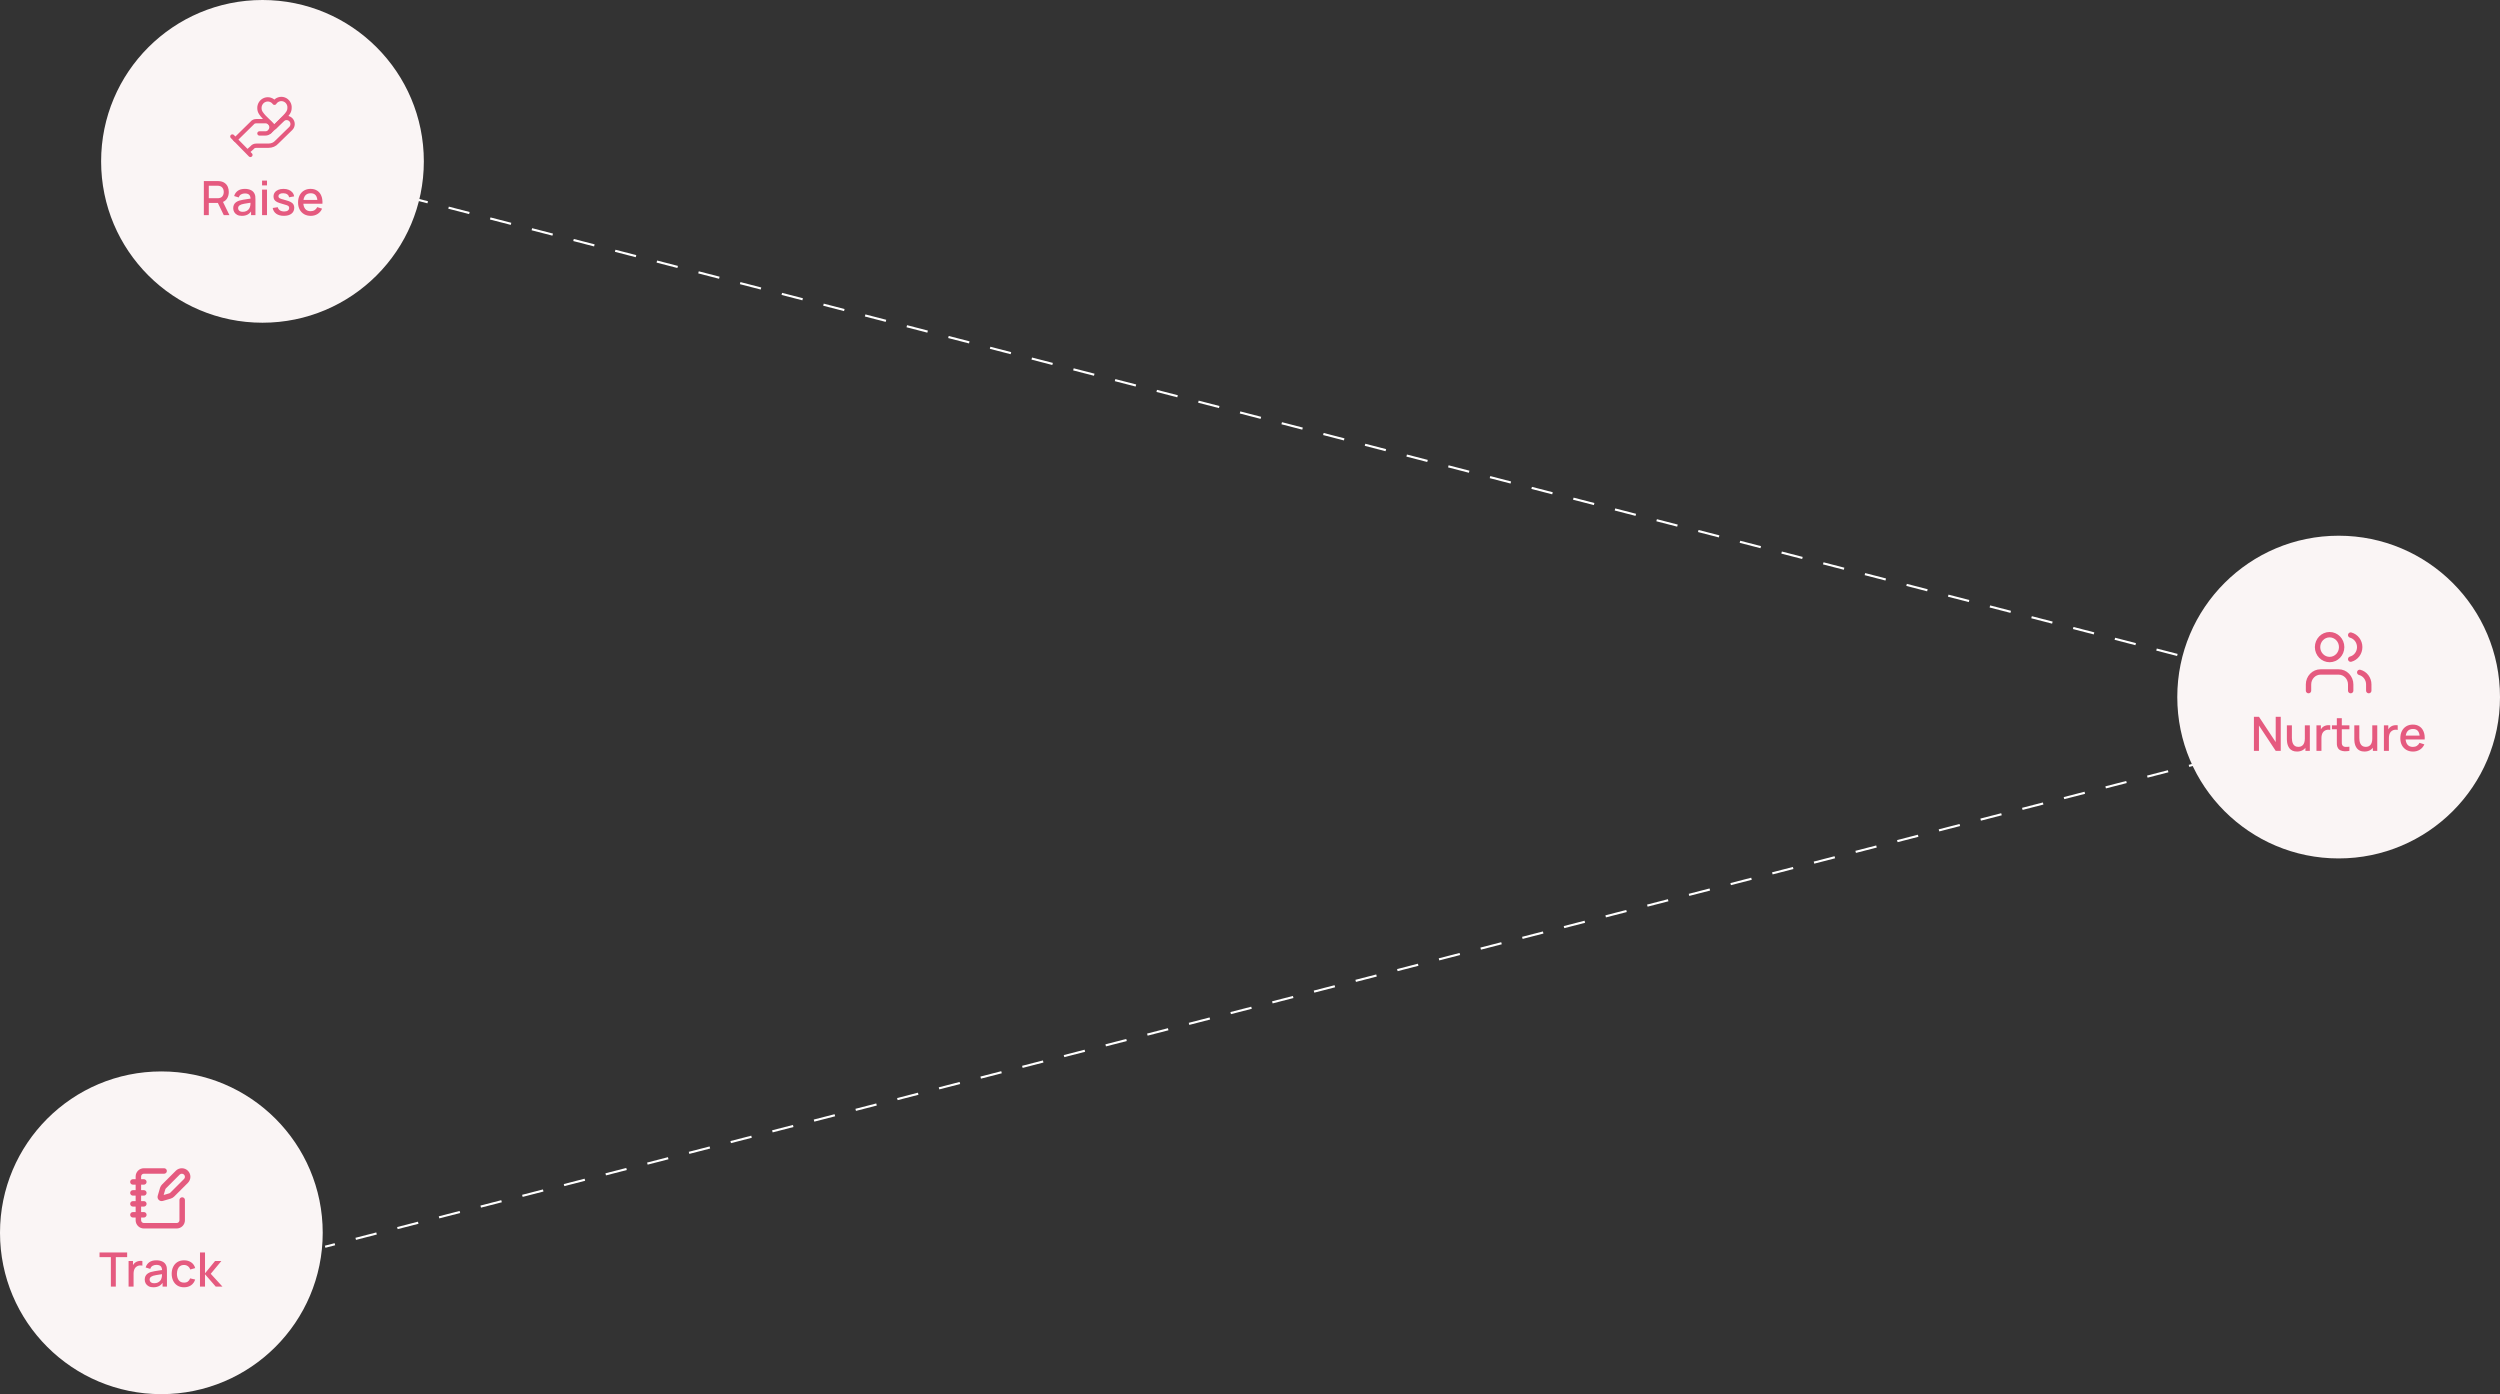 <svg width="1162" height="648" viewBox="0 0 1162 648" fill="none" xmlns="http://www.w3.org/2000/svg">
<rect x="0" y="0" width="1162" height="648" fill="#333333" stroke="none"/>
<line x1="189.125" y1="91.516" x2="1020.13" y2="306.516" stroke="white" stroke-dasharray="10 10"/>
<line x1="1027.12" y1="353.484" x2="151.125" y2="579.484" stroke="white" stroke-dasharray="10 10"/>
<circle cx="75" cy="573" r="75" fill="#FAF5F5"/>
<circle cx="122" cy="75" r="75" fill="#FAF5F5"/>
<circle cx="1087" cy="324" r="75" fill="#FAF5F5"/>
<path d="M63.045 567.182V565.909H61.773C61.07 565.909 60.5 565.339 60.5 564.636C60.5 563.933 61.07 563.364 61.773 563.364H63.045V560.818H61.773C61.07 560.818 60.5 560.248 60.5 559.545C60.5 558.843 61.07 558.273 61.773 558.273H63.045V555.727H61.773C61.07 555.727 60.5 555.157 60.5 554.455C60.5 553.752 61.07 553.182 61.773 553.182H63.045V550.636H61.773C61.07 550.636 60.5 550.067 60.5 549.364C60.5 548.661 61.07 548.091 61.773 548.091H63.045V546.818C63.045 545.806 63.448 544.835 64.164 544.119C64.88 543.403 65.851 543 66.864 543H76.282L76.413 543.006C77.055 543.071 77.555 543.614 77.555 544.273C77.555 544.932 77.055 545.474 76.413 545.539L76.282 545.545H66.864C66.526 545.546 66.202 545.68 65.964 545.918C65.725 546.157 65.591 546.481 65.591 546.818V548.091H66.864C67.567 548.091 68.136 548.661 68.136 549.364C68.136 550.067 67.567 550.636 66.864 550.636H65.591V553.182H66.864L66.994 553.188C67.636 553.253 68.136 553.796 68.136 554.455C68.136 555.114 67.636 555.656 66.994 555.721L66.864 555.727H65.591V558.273H66.864L66.994 558.279C67.636 558.344 68.136 558.886 68.136 559.545C68.136 560.204 67.636 560.747 66.994 560.812L66.864 560.818H65.591V563.364H66.864L66.994 563.37C67.636 563.435 68.136 563.977 68.136 564.636C68.136 565.295 67.636 565.838 66.994 565.903L66.864 565.909H65.591V567.182C65.591 567.519 65.725 567.843 65.964 568.082C66.202 568.32 66.526 568.454 66.864 568.455H82.137C82.475 568.455 82.799 568.32 83.037 568.082C83.276 567.843 83.41 567.519 83.41 567.182V557.763C83.41 557.061 83.98 556.491 84.683 556.49C85.386 556.49 85.955 557.06 85.956 557.763V567.182C85.956 568.194 85.553 569.165 84.837 569.881C84.121 570.597 83.15 571 82.137 571H66.864C65.851 571 64.88 570.597 64.164 569.881C63.448 569.165 63.045 568.194 63.045 567.182Z" fill="#E55A7F"/>
<path d="M85.954 546.976C85.954 546.597 85.803 546.233 85.535 545.964C85.267 545.696 84.903 545.546 84.523 545.545C84.144 545.545 83.78 545.696 83.512 545.964L77.134 552.343C76.983 552.494 76.873 552.682 76.812 552.887L76.072 555.425L78.611 554.684C78.816 554.624 79.003 554.514 79.154 554.363L85.535 547.988L85.63 547.883C85.838 547.629 85.954 547.308 85.954 546.976ZM88.499 546.976C88.499 548.03 88.08 549.042 87.335 549.787L80.954 556.164L80.953 556.162C80.499 556.616 79.939 556.948 79.323 557.128L75.67 558.194C75.342 558.29 74.994 558.295 74.662 558.211C74.331 558.126 74.028 557.953 73.786 557.711C73.544 557.469 73.371 557.166 73.286 556.835C73.202 556.503 73.207 556.155 73.303 555.827L74.369 552.174L74.444 551.945C74.634 551.419 74.938 550.94 75.335 550.543L81.711 544.165C82.456 543.419 83.469 543 84.523 543C85.578 543 86.589 543.419 87.335 544.165C88.08 544.91 88.499 545.922 88.499 546.976Z" fill="#E55A7F"/>
<path d="M51.533 598V584.327H46.264V582.16H59.101V584.327H53.832V598H51.533ZM59.766 598V586.12H61.812V589.002L61.526 588.628C61.672 588.247 61.863 587.898 62.098 587.583C62.332 587.26 62.604 586.996 62.912 586.791C63.212 586.571 63.546 586.402 63.913 586.285C64.287 586.16 64.668 586.087 65.057 586.065C65.445 586.036 65.819 586.054 66.179 586.12V588.276C65.79 588.173 65.357 588.144 64.881 588.188C64.411 588.232 63.979 588.382 63.583 588.639C63.209 588.881 62.912 589.174 62.692 589.519C62.479 589.864 62.325 590.249 62.23 590.674C62.134 591.092 62.087 591.536 62.087 592.005V598H59.766ZM71.285 598.33C70.405 598.33 69.668 598.169 69.074 597.846C68.48 597.516 68.029 597.083 67.721 596.548C67.42 596.005 67.27 595.411 67.27 594.766C67.27 594.165 67.376 593.637 67.589 593.182C67.801 592.727 68.117 592.342 68.535 592.027C68.953 591.704 69.466 591.444 70.075 591.246C70.603 591.092 71.2 590.956 71.868 590.839C72.535 590.722 73.235 590.612 73.969 590.509C74.709 590.406 75.443 590.304 76.169 590.201L75.333 590.663C75.347 589.732 75.149 589.042 74.739 588.595C74.335 588.14 73.639 587.913 72.649 587.913C72.025 587.913 71.453 588.06 70.933 588.353C70.412 588.639 70.049 589.116 69.844 589.783L67.699 589.123C67.992 588.104 68.549 587.293 69.371 586.692C70.199 586.091 71.299 585.79 72.671 585.79C73.734 585.79 74.658 585.973 75.443 586.34C76.235 586.699 76.814 587.271 77.181 588.056C77.371 588.445 77.489 588.855 77.533 589.288C77.577 589.721 77.599 590.186 77.599 590.685V598H75.564V595.283L75.96 595.635C75.468 596.544 74.841 597.223 74.079 597.67C73.323 598.11 72.392 598.33 71.285 598.33ZM71.692 596.449C72.344 596.449 72.905 596.335 73.375 596.108C73.844 595.873 74.222 595.576 74.508 595.217C74.794 594.858 74.981 594.484 75.069 594.095C75.193 593.743 75.263 593.347 75.278 592.907C75.3 592.467 75.311 592.115 75.311 591.851L76.059 592.126C75.333 592.236 74.673 592.335 74.079 592.423C73.485 592.511 72.946 592.599 72.462 592.687C71.985 592.768 71.56 592.867 71.186 592.984C70.87 593.094 70.588 593.226 70.339 593.38C70.097 593.534 69.902 593.721 69.756 593.941C69.616 594.161 69.547 594.429 69.547 594.744C69.547 595.052 69.624 595.338 69.778 595.602C69.932 595.859 70.166 596.064 70.482 596.218C70.797 596.372 71.2 596.449 71.692 596.449ZM85.537 598.33C84.32 598.33 83.286 598.059 82.435 597.516C81.584 596.973 80.932 596.229 80.477 595.283C80.03 594.337 79.802 593.263 79.795 592.06C79.802 590.835 80.037 589.754 80.499 588.815C80.961 587.869 81.621 587.128 82.479 586.593C83.337 586.058 84.367 585.79 85.57 585.79C86.868 585.79 87.975 586.113 88.892 586.758C89.816 587.403 90.425 588.287 90.718 589.409L88.43 590.069C88.203 589.402 87.829 588.885 87.308 588.518C86.795 588.144 86.204 587.957 85.537 587.957C84.782 587.957 84.162 588.137 83.678 588.496C83.194 588.848 82.835 589.332 82.6 589.948C82.365 590.564 82.244 591.268 82.237 592.06C82.244 593.285 82.523 594.275 83.073 595.03C83.63 595.785 84.452 596.163 85.537 596.163C86.278 596.163 86.875 595.994 87.33 595.657C87.792 595.312 88.144 594.821 88.386 594.183L90.718 594.733C90.329 595.892 89.688 596.783 88.793 597.406C87.898 598.022 86.813 598.33 85.537 598.33ZM92.948 598L92.959 582.16H95.291V591.84L99.955 586.12H102.881L97.953 592.06L103.387 598H100.263L95.291 592.28V598H92.948Z" fill="#E55A7F"/>
<path d="M120.583 62.022H123.38C124.121 62.022 124.832 61.722 125.357 61.187C125.881 60.652 126.176 59.927 126.176 59.171C126.176 58.415 125.881 57.69 125.357 57.155C124.832 56.621 124.121 56.32 123.38 56.32H119.185C118.346 56.32 117.647 56.605 117.228 57.176L109.398 64.873" stroke="#E55A7F" stroke-width="2" stroke-linecap="round" stroke-linejoin="round"/>
<path d="M114.991 70.574L117.228 68.579C117.647 68.008 118.346 67.723 119.185 67.723H124.777C126.315 67.723 127.713 67.153 128.692 66.013L135.124 59.741C135.663 59.221 135.978 58.504 135.999 57.748C136.02 56.991 135.745 56.257 135.235 55.707C134.725 55.157 134.022 54.836 133.28 54.815C132.538 54.793 131.818 55.073 131.279 55.593L125.407 61.152M108 63.447L116.389 72" stroke="#E55A7F" stroke-width="2" stroke-linecap="round" stroke-linejoin="round"/>
<path d="M132.466 54.182C133.445 53.184 134.564 51.902 134.564 50.334C134.661 49.463 134.468 48.583 134.014 47.839C133.56 47.094 132.873 46.527 132.064 46.23C131.255 45.933 130.371 45.923 129.556 46.203C128.741 46.482 128.042 47.033 127.573 47.768C127.074 47.09 126.375 46.593 125.579 46.351C124.782 46.108 123.93 46.132 123.148 46.419C122.366 46.706 121.695 47.241 121.233 47.946C120.771 48.65 120.543 49.487 120.582 50.334C120.582 52.044 121.701 53.184 122.68 54.325L127.573 59.171L132.466 54.182Z" stroke="#E55A7F" stroke-width="2" stroke-linecap="round" stroke-linejoin="round"/>
<path d="M94.751 100V84.16H101.153C101.307 84.16 101.498 84.167 101.725 84.182C101.952 84.189 102.169 84.211 102.374 84.248C103.254 84.387 103.987 84.688 104.574 85.15C105.168 85.612 105.612 86.195 105.905 86.899C106.198 87.603 106.345 88.38 106.345 89.231C106.345 90.492 106.022 91.581 105.377 92.498C104.732 93.407 103.764 93.976 102.473 94.203L101.538 94.313H97.05V100H94.751ZM104.013 100L100.889 93.554L103.21 92.96L106.642 100H104.013ZM97.05 92.135H101.065C101.212 92.135 101.373 92.128 101.549 92.113C101.732 92.098 101.905 92.073 102.066 92.036C102.535 91.926 102.913 91.724 103.199 91.431C103.485 91.13 103.69 90.786 103.815 90.397C103.94 90.008 104.002 89.62 104.002 89.231C104.002 88.842 103.94 88.457 103.815 88.076C103.69 87.687 103.485 87.346 103.199 87.053C102.913 86.752 102.535 86.547 102.066 86.437C101.905 86.393 101.732 86.364 101.549 86.349C101.373 86.334 101.212 86.327 101.065 86.327H97.05V92.135ZM112.415 100.33C111.535 100.33 110.798 100.169 110.204 99.846C109.61 99.516 109.159 99.083 108.851 98.548C108.55 98.005 108.4 97.411 108.4 96.766C108.4 96.165 108.506 95.637 108.719 95.182C108.931 94.727 109.247 94.342 109.665 94.027C110.083 93.704 110.596 93.444 111.205 93.246C111.733 93.092 112.33 92.956 112.998 92.839C113.665 92.722 114.365 92.612 115.099 92.509C115.839 92.406 116.573 92.304 117.299 92.201L116.463 92.663C116.477 91.732 116.279 91.042 115.869 90.595C115.465 90.14 114.769 89.913 113.779 89.913C113.155 89.913 112.583 90.06 112.063 90.353C111.542 90.639 111.179 91.116 110.974 91.783L108.829 91.123C109.122 90.104 109.679 89.293 110.501 88.692C111.329 88.091 112.429 87.79 113.801 87.79C114.864 87.79 115.788 87.973 116.573 88.34C117.365 88.699 117.944 89.271 118.311 90.056C118.501 90.445 118.619 90.855 118.663 91.288C118.707 91.721 118.729 92.186 118.729 92.685V100H116.694V97.283L117.09 97.635C116.598 98.544 115.971 99.223 115.209 99.67C114.453 100.11 113.522 100.33 112.415 100.33ZM112.822 98.449C113.474 98.449 114.035 98.335 114.505 98.108C114.974 97.873 115.352 97.576 115.638 97.217C115.924 96.858 116.111 96.484 116.199 96.095C116.323 95.743 116.393 95.347 116.408 94.907C116.43 94.467 116.441 94.115 116.441 93.851L117.189 94.126C116.463 94.236 115.803 94.335 115.209 94.423C114.615 94.511 114.076 94.599 113.592 94.687C113.115 94.768 112.69 94.867 112.316 94.984C112 95.094 111.718 95.226 111.469 95.38C111.227 95.534 111.032 95.721 110.886 95.941C110.746 96.161 110.677 96.429 110.677 96.744C110.677 97.052 110.754 97.338 110.908 97.602C111.062 97.859 111.296 98.064 111.612 98.218C111.927 98.372 112.33 98.449 112.822 98.449ZM121.805 86.173V83.94H124.104V86.173H121.805ZM121.805 100V88.12H124.104V100H121.805ZM131.95 100.319C130.506 100.319 129.329 100 128.419 99.362C127.51 98.724 126.953 97.826 126.747 96.667L129.101 96.304C129.248 96.92 129.585 97.408 130.113 97.767C130.649 98.119 131.312 98.295 132.104 98.295C132.823 98.295 133.384 98.148 133.787 97.855C134.198 97.562 134.403 97.158 134.403 96.645C134.403 96.344 134.33 96.102 134.183 95.919C134.044 95.728 133.747 95.549 133.292 95.38C132.838 95.211 132.145 95.002 131.213 94.753C130.194 94.489 129.384 94.207 128.782 93.906C128.188 93.598 127.763 93.242 127.506 92.839C127.257 92.428 127.132 91.933 127.132 91.354C127.132 90.635 127.323 90.008 127.704 89.473C128.086 88.938 128.621 88.523 129.31 88.23C130.007 87.937 130.821 87.79 131.752 87.79C132.662 87.79 133.472 87.933 134.183 88.219C134.895 88.505 135.47 88.912 135.91 89.44C136.35 89.961 136.614 90.573 136.702 91.277L134.348 91.706C134.268 91.134 134 90.683 133.545 90.353C133.091 90.023 132.5 89.843 131.774 89.814C131.078 89.785 130.513 89.902 130.08 90.166C129.648 90.423 129.431 90.778 129.431 91.233C129.431 91.497 129.512 91.721 129.673 91.904C129.842 92.087 130.165 92.263 130.641 92.432C131.118 92.601 131.822 92.802 132.753 93.037C133.751 93.294 134.543 93.58 135.129 93.895C135.716 94.203 136.134 94.573 136.383 95.006C136.64 95.431 136.768 95.948 136.768 96.557C136.768 97.73 136.339 98.651 135.481 99.318C134.631 99.985 133.454 100.319 131.95 100.319ZM144.471 100.33C143.29 100.33 142.253 100.073 141.358 99.56C140.471 99.039 139.778 98.317 139.279 97.393C138.788 96.462 138.542 95.384 138.542 94.159C138.542 92.861 138.784 91.735 139.268 90.782C139.759 89.829 140.441 89.092 141.314 88.571C142.187 88.05 143.202 87.79 144.361 87.79C145.571 87.79 146.601 88.072 147.452 88.637C148.303 89.194 148.937 89.99 149.355 91.024C149.78 92.058 149.949 93.286 149.861 94.709H147.562V93.873C147.547 92.494 147.283 91.475 146.77 90.815C146.264 90.155 145.49 89.825 144.449 89.825C143.298 89.825 142.432 90.188 141.853 90.914C141.274 91.64 140.984 92.689 140.984 94.06C140.984 95.365 141.274 96.377 141.853 97.096C142.432 97.807 143.268 98.163 144.361 98.163C145.08 98.163 145.699 98.002 146.22 97.679C146.748 97.349 147.159 96.88 147.452 96.271L149.707 96.986C149.245 98.049 148.545 98.874 147.606 99.461C146.667 100.04 145.622 100.33 144.471 100.33ZM140.236 94.709V92.916H148.717V94.709H140.236Z" fill="#E55A7F"/>
<path d="M1092.6 321V318.111C1092.6 316.578 1092.01 315.109 1090.96 314.025C1089.91 312.942 1088.49 312.333 1087 312.333H1078.6C1077.11 312.333 1075.69 312.942 1074.64 314.025C1073.59 315.109 1073 316.578 1073 318.111V321M1092.6 295.185C1093.8 295.506 1094.86 296.229 1095.62 297.242C1096.38 298.254 1096.79 299.498 1096.79 300.777C1096.79 302.057 1096.38 303.301 1095.62 304.313C1094.86 305.326 1093.8 306.049 1092.6 306.37M1101 321V318.111C1101 316.831 1100.59 315.587 1099.83 314.575C1099.07 313.563 1098 312.841 1096.8 312.521" stroke="#E55A7F" stroke-width="2.5" stroke-linecap="round" stroke-linejoin="round"/>
<path d="M1082.8 306.556C1085.89 306.556 1088.4 303.969 1088.4 300.778C1088.4 297.587 1085.89 295 1082.8 295C1079.71 295 1077.2 297.587 1077.2 300.778C1077.2 303.969 1079.71 306.556 1082.8 306.556Z" stroke="#E55A7F" stroke-width="2.5" stroke-linecap="round" stroke-linejoin="round"/>
<path d="M1047.62 349V333.16H1049.96L1057.75 344.93V333.16H1060.09V349H1057.75L1049.96 337.219V349H1047.62ZM1067.63 349.319C1066.81 349.319 1066.12 349.187 1065.57 348.923C1065.01 348.659 1064.55 348.314 1064.2 347.889C1063.86 347.456 1063.59 346.987 1063.41 346.481C1063.23 345.975 1063.1 345.48 1063.04 344.996C1062.97 344.512 1062.94 344.087 1062.94 343.72V337.12H1065.27V342.961C1065.27 343.423 1065.3 343.9 1065.38 344.391C1065.46 344.875 1065.61 345.326 1065.82 345.744C1066.04 346.162 1066.34 346.499 1066.73 346.756C1067.13 347.013 1067.64 347.141 1068.27 347.141C1068.68 347.141 1069.07 347.075 1069.44 346.943C1069.8 346.804 1070.12 346.584 1070.39 346.283C1070.67 345.982 1070.89 345.586 1071.04 345.095C1071.2 344.604 1071.29 344.006 1071.29 343.302L1072.72 343.841C1072.72 344.919 1072.51 345.872 1072.11 346.701C1071.71 347.522 1071.13 348.164 1070.37 348.626C1069.62 349.088 1068.7 349.319 1067.63 349.319ZM1071.56 349V345.568H1071.29V337.12H1073.61V349H1071.56ZM1076.69 349V337.12H1078.74V340.002L1078.45 339.628C1078.6 339.247 1078.79 338.898 1079.02 338.583C1079.26 338.26 1079.53 337.996 1079.84 337.791C1080.14 337.571 1080.47 337.402 1080.84 337.285C1081.21 337.16 1081.59 337.087 1081.98 337.065C1082.37 337.036 1082.75 337.054 1083.1 337.12V339.276C1082.72 339.173 1082.28 339.144 1081.81 339.188C1081.34 339.232 1080.9 339.382 1080.51 339.639C1080.13 339.881 1079.84 340.174 1079.62 340.519C1079.4 340.864 1079.25 341.249 1079.16 341.674C1079.06 342.092 1079.01 342.536 1079.01 343.005V349H1076.69ZM1092 349C1091.25 349.147 1090.52 349.209 1089.8 349.187C1089.08 349.165 1088.44 349.026 1087.87 348.769C1087.31 348.512 1086.88 348.109 1086.6 347.559C1086.34 347.068 1086.2 346.569 1086.18 346.063C1086.16 345.55 1086.16 344.97 1086.16 344.325V333.82H1088.47V344.215C1088.47 344.692 1088.47 345.106 1088.48 345.458C1088.49 345.81 1088.57 346.107 1088.71 346.349C1088.97 346.804 1089.39 347.064 1089.96 347.13C1090.54 347.189 1091.22 347.163 1092 347.053V349ZM1083.88 338.968V337.12H1092V338.968H1083.88ZM1098.98 349.319C1098.16 349.319 1097.47 349.187 1096.91 348.923C1096.35 348.659 1095.9 348.314 1095.55 347.889C1095.2 347.456 1094.94 346.987 1094.75 346.481C1094.57 345.975 1094.45 345.48 1094.38 344.996C1094.31 344.512 1094.28 344.087 1094.28 343.72V337.12H1096.61V342.961C1096.61 343.423 1096.65 343.9 1096.72 344.391C1096.8 344.875 1096.95 345.326 1097.16 345.744C1097.38 346.162 1097.69 346.499 1098.08 346.756C1098.47 347.013 1098.99 347.141 1099.62 347.141C1100.03 347.141 1100.42 347.075 1100.78 346.943C1101.15 346.804 1101.47 346.584 1101.74 346.283C1102.02 345.982 1102.23 345.586 1102.39 345.095C1102.55 344.604 1102.63 344.006 1102.63 343.302L1104.06 343.841C1104.06 344.919 1103.86 345.872 1103.46 346.701C1103.05 347.522 1102.47 348.164 1101.72 348.626C1100.96 349.088 1100.05 349.319 1098.98 349.319ZM1102.91 349V345.568H1102.63V337.12H1104.95V349H1102.91ZM1108.04 349V337.12H1110.08V340.002L1109.8 339.628C1109.94 339.247 1110.13 338.898 1110.37 338.583C1110.6 338.26 1110.88 337.996 1111.18 337.791C1111.48 337.571 1111.82 337.402 1112.18 337.285C1112.56 337.16 1112.94 337.087 1113.33 337.065C1113.72 337.036 1114.09 337.054 1114.45 337.12V339.276C1114.06 339.173 1113.63 339.144 1113.15 339.188C1112.68 339.232 1112.25 339.382 1111.85 339.639C1111.48 339.881 1111.18 340.174 1110.96 340.519C1110.75 340.864 1110.6 341.249 1110.5 341.674C1110.41 342.092 1110.36 342.536 1110.36 343.005V349H1108.04ZM1121.6 349.33C1120.42 349.33 1119.38 349.073 1118.49 348.56C1117.6 348.039 1116.91 347.317 1116.41 346.393C1115.92 345.462 1115.67 344.384 1115.67 343.159C1115.67 341.861 1115.91 340.735 1116.4 339.782C1116.89 338.829 1117.57 338.092 1118.44 337.571C1119.31 337.05 1120.33 336.79 1121.49 336.79C1122.7 336.79 1123.73 337.072 1124.58 337.637C1125.43 338.194 1126.07 338.99 1126.48 340.024C1126.91 341.058 1127.08 342.286 1126.99 343.709H1124.69V342.873C1124.68 341.494 1124.41 340.475 1123.9 339.815C1123.39 339.155 1122.62 338.825 1121.58 338.825C1120.43 338.825 1119.56 339.188 1118.98 339.914C1118.4 340.64 1118.11 341.689 1118.11 343.06C1118.11 344.365 1118.4 345.377 1118.98 346.096C1119.56 346.807 1120.4 347.163 1121.49 347.163C1122.21 347.163 1122.83 347.002 1123.35 346.679C1123.88 346.349 1124.29 345.88 1124.58 345.271L1126.84 345.986C1126.37 347.049 1125.67 347.874 1124.73 348.461C1123.8 349.04 1122.75 349.33 1121.6 349.33ZM1117.36 343.709V341.916H1125.85V343.709H1117.36Z" fill="#E55A7F"/>
</svg>
